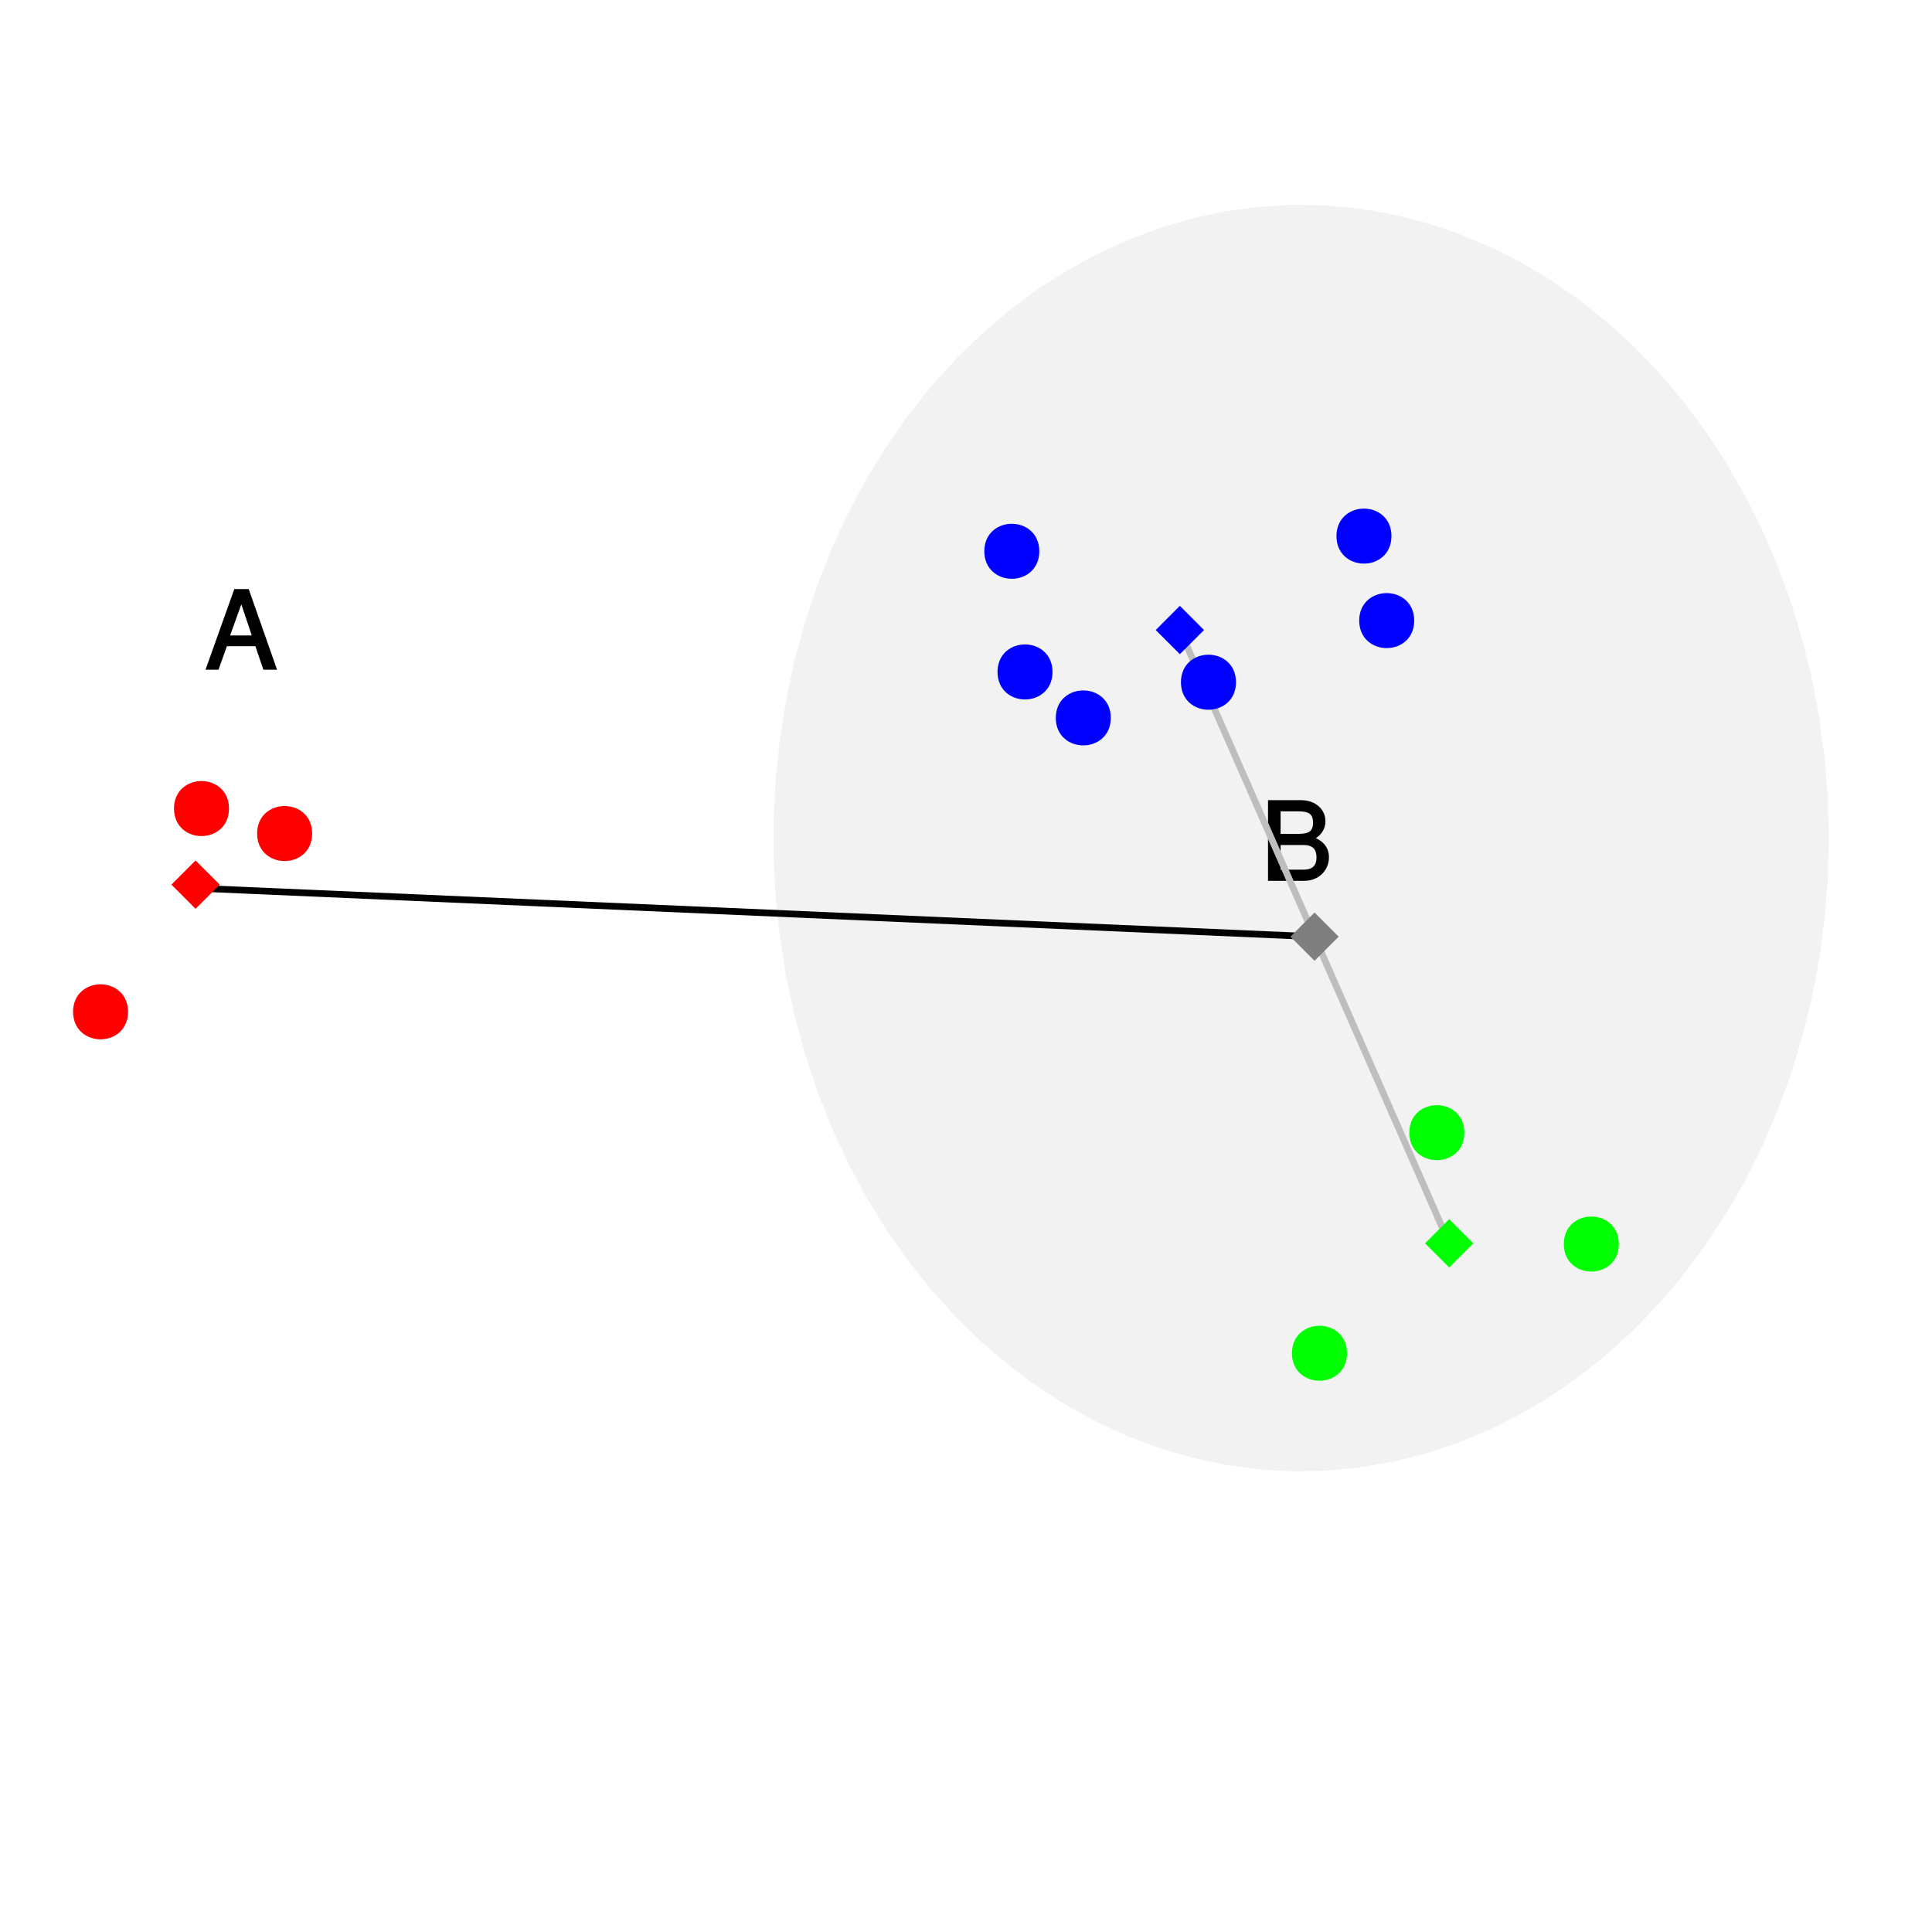 <?xml version="1.0" encoding="UTF-8"?>
<svg xmlns="http://www.w3.org/2000/svg" xmlns:xlink="http://www.w3.org/1999/xlink" width="216pt" height="216pt" viewBox="0 0 216 216" version="1.1">
<defs>
<g>
<symbol overflow="visible" id="glyph0-0">
<path style="stroke:none;" d=""/>
</symbol>
<symbol overflow="visible" id="glyph0-1">
<path style="stroke:none;" d="M 7.609 -2.625 C 7.609 -3.688 7 -4.453 5.875 -4.891 L 5.875 -4.625 C 6.672 -4.984 7.219 -5.766 7.219 -6.656 C 7.219 -7.938 6.156 -9.016 4.5 -9.016 L 0.797 -9.016 L 0.797 0 L 4.891 0 C 6.469 0 7.609 -1.188 7.609 -2.625 Z M 5.828 -6.5 C 5.828 -5.609 5.453 -5.25 4.219 -5.25 L 2.203 -5.25 L 2.203 -7.766 L 4.219 -7.766 C 5.453 -7.766 5.828 -7.391 5.828 -6.5 Z M 6.219 -2.609 C 6.219 -1.781 5.844 -1.25 4.781 -1.25 L 2.203 -1.25 L 2.203 -4 L 4.781 -4 C 5.844 -4 6.219 -3.469 6.219 -2.609 Z M 6.219 -2.609 "/>
</symbol>
<symbol overflow="visible" id="glyph0-2">
<path style="stroke:none;" d="M 7.969 -0.125 L 4.844 -9.016 L 3.234 -9.016 L 0.016 0 L 1.469 0 L 2.406 -2.625 L 5.594 -2.625 L 6.484 0 L 8.016 0 Z M 5.375 -3.828 L 2.766 -3.828 L 4.156 -7.688 L 3.891 -7.688 L 5.188 -3.828 Z M 5.375 -3.828 "/>
</symbol>
</g>
</defs>
<g id="surface5976">
<rect x="0" y="0" width="216" height="216" style="fill:rgb(100%,100%,100%);fill-opacity:1;stroke:none;"/>
<path style=" stroke:none;fill-rule:nonzero;fill:rgb(94.902%,94.902%,94.902%);fill-opacity:1;" d="M 204.473 93.699 L 204.355 89.207 L 204 84.734 L 203.406 80.301 L 202.582 75.918 L 201.527 71.605 L 200.246 67.383 L 198.746 63.266 L 197.031 59.273 L 195.105 55.418 L 192.984 51.719 L 190.668 48.188 L 188.172 44.836 L 185.504 41.688 L 182.676 38.742 L 179.695 36.023 L 176.578 33.535 L 173.336 31.289 L 169.98 29.293 L 166.527 27.555 L 162.988 26.086 L 159.379 24.891 L 155.715 23.969 L 152.008 23.328 L 148.277 22.973 L 144.531 22.902 L 140.793 23.117 L 137.07 23.613 L 133.383 24.395 L 129.746 25.453 L 126.172 26.789 L 122.672 28.391 L 119.266 30.258 L 115.969 32.379 L 112.785 34.75 L 109.734 37.355 L 106.828 40.188 L 104.078 43.238 L 101.496 46.488 L 99.09 49.93 L 96.867 53.547 L 94.844 57.328 L 93.023 61.254 L 91.414 65.312 L 90.023 69.48 L 88.855 73.75 L 87.914 78.102 L 87.207 82.512 L 86.73 86.969 L 86.496 91.453 L 86.496 95.945 L 86.73 100.43 L 87.207 104.887 L 87.914 109.297 L 88.855 113.648 L 90.023 117.914 L 91.414 122.086 L 93.023 126.145 L 94.844 130.07 L 96.867 133.852 L 99.09 137.469 L 101.496 140.91 L 104.078 144.16 L 106.828 147.211 L 109.734 150.043 L 112.785 152.648 L 115.969 155.02 L 119.266 157.141 L 122.672 159.008 L 126.172 160.609 L 129.746 161.945 L 133.383 163.004 L 137.07 163.785 L 140.793 164.281 L 144.531 164.496 L 148.277 164.426 L 152.008 164.066 L 155.715 163.43 L 159.379 162.508 L 162.988 161.312 L 166.527 159.844 L 169.98 158.105 L 173.336 156.109 L 176.578 153.863 L 179.695 151.375 L 182.676 148.656 L 185.504 145.711 L 188.172 142.559 L 190.668 139.211 L 192.984 135.68 L 195.105 131.98 L 197.031 128.125 L 198.746 124.133 L 200.246 120.016 L 201.527 115.793 L 202.582 111.48 L 203.406 107.098 L 204 102.664 L 204.355 98.191 Z M 204.473 93.699 "/>
<g style="fill:rgb(0%,0%,0%);fill-opacity:1;">
  <use xlink:href="#glyph0-1" x="140.969" y="98.476"/>
</g>
<g style="fill:rgb(0%,0%,0%);fill-opacity:1;">
  <use xlink:href="#glyph0-2" x="22.961" y="74.874"/>
</g>
<path style="fill:none;stroke-width:0.75;stroke-linecap:round;stroke-linejoin:round;stroke:rgb(74.51%,74.51%,74.51%);stroke-opacity:1;stroke-miterlimit:10;" d="M 131.91 70.438 L 162.023 139.008 "/>
<path style="fill:none;stroke-width:0.75;stroke-linecap:round;stroke-linejoin:round;stroke:rgb(0%,0%,0%);stroke-opacity:1;stroke-miterlimit:10;" d="M 21.863 99.293 L 146.965 104.723 "/>
<path style=" stroke:none;fill-rule:nonzero;fill:rgb(100%,0%,0%);fill-opacity:1;" d="M 19.164 98.902 L 21.863 96.203 L 24.566 98.902 L 21.863 101.605 Z M 19.164 98.902 "/>
<path style=" stroke:none;fill-rule:nonzero;fill:rgb(0%,0%,100%);fill-opacity:1;" d="M 129.211 70.438 L 131.91 67.734 L 134.609 70.438 L 131.91 73.137 Z M 129.211 70.438 "/>
<path style=" stroke:none;fill-rule:nonzero;fill:rgb(0%,100%,0%);fill-opacity:1;" d="M 159.32 139.008 L 162.023 136.305 L 164.723 139.008 L 162.023 141.707 Z M 159.32 139.008 "/>
<path style=" stroke:none;fill-rule:nonzero;fill:rgb(49.804%,49.804%,49.804%);fill-opacity:1;" d="M 144.266 104.723 L 146.965 102.02 L 149.668 104.723 L 146.965 107.422 Z M 144.266 104.723 "/>
<path style="fill-rule:nonzero;fill:rgb(100%,0%,0%);fill-opacity:1;stroke-width:0.75;stroke-linecap:round;stroke-linejoin:round;stroke:rgb(100%,0%,0%);stroke-opacity:1;stroke-miterlimit:10;" d="M 13.941 113.121 C 13.941 116.723 8.543 116.723 8.543 113.121 C 8.543 109.523 13.941 109.523 13.941 113.121 "/>
<path style="fill-rule:nonzero;fill:rgb(100%,0%,0%);fill-opacity:1;stroke-width:0.75;stroke-linecap:round;stroke-linejoin:round;stroke:rgb(100%,0%,0%);stroke-opacity:1;stroke-miterlimit:10;" d="M 25.227 90.398 C 25.227 94 19.828 94 19.828 90.398 C 19.828 86.797 25.227 86.797 25.227 90.398 "/>
<path style="fill-rule:nonzero;fill:rgb(100%,0%,0%);fill-opacity:1;stroke-width:0.75;stroke-linecap:round;stroke-linejoin:round;stroke:rgb(100%,0%,0%);stroke-opacity:1;stroke-miterlimit:10;" d="M 34.523 93.191 C 34.523 96.793 29.121 96.793 29.121 93.191 C 29.121 89.59 34.523 89.59 34.523 93.191 "/>
<path style="fill-rule:nonzero;fill:rgb(0%,0%,100%);fill-opacity:1;stroke-width:0.75;stroke-linecap:round;stroke-linejoin:round;stroke:rgb(0%,0%,100%);stroke-opacity:1;stroke-miterlimit:10;" d="M 137.809 76.273 C 137.809 79.875 132.406 79.875 132.406 76.273 C 132.406 72.672 137.809 72.672 137.809 76.273 "/>
<path style="fill-rule:nonzero;fill:rgb(0%,0%,100%);fill-opacity:1;stroke-width:0.75;stroke-linecap:round;stroke-linejoin:round;stroke:rgb(0%,0%,100%);stroke-opacity:1;stroke-miterlimit:10;" d="M 155.191 59.938 C 155.191 63.539 149.793 63.539 149.793 59.938 C 149.793 56.336 155.191 56.336 155.191 59.938 "/>
<path style="fill-rule:nonzero;fill:rgb(0%,0%,100%);fill-opacity:1;stroke-width:0.75;stroke-linecap:round;stroke-linejoin:round;stroke:rgb(0%,0%,100%);stroke-opacity:1;stroke-miterlimit:10;" d="M 115.82 61.633 C 115.82 65.234 110.422 65.234 110.422 61.633 C 110.422 58.035 115.82 58.035 115.82 61.633 "/>
<path style="fill-rule:nonzero;fill:rgb(0%,0%,100%);fill-opacity:1;stroke-width:0.75;stroke-linecap:round;stroke-linejoin:round;stroke:rgb(0%,0%,100%);stroke-opacity:1;stroke-miterlimit:10;" d="M 157.734 69.383 C 157.734 72.984 152.336 72.984 152.336 69.383 C 152.336 65.785 157.734 65.785 157.734 69.383 "/>
<path style="fill-rule:nonzero;fill:rgb(0%,0%,100%);fill-opacity:1;stroke-width:0.75;stroke-linecap:round;stroke-linejoin:round;stroke:rgb(0%,0%,100%);stroke-opacity:1;stroke-miterlimit:10;" d="M 123.812 80.262 C 123.812 83.863 118.414 83.863 118.414 80.262 C 118.414 76.664 123.812 76.664 123.812 80.262 "/>
<path style="fill-rule:nonzero;fill:rgb(0%,0%,100%);fill-opacity:1;stroke-width:0.75;stroke-linecap:round;stroke-linejoin:round;stroke:rgb(0%,0%,100%);stroke-opacity:1;stroke-miterlimit:10;" d="M 117.297 75.125 C 117.297 78.727 111.898 78.727 111.898 75.125 C 111.898 71.523 117.297 71.523 117.297 75.125 "/>
<path style="fill-rule:nonzero;fill:rgb(0%,100%,0%);fill-opacity:1;stroke-width:0.75;stroke-linecap:round;stroke-linejoin:round;stroke:rgb(0%,100%,0%);stroke-opacity:1;stroke-miterlimit:10;" d="M 180.609 139.086 C 180.609 142.688 175.211 142.688 175.211 139.086 C 175.211 135.488 180.609 135.488 180.609 139.086 "/>
<path style="fill-rule:nonzero;fill:rgb(0%,100%,0%);fill-opacity:1;stroke-width:0.75;stroke-linecap:round;stroke-linejoin:round;stroke:rgb(0%,100%,0%);stroke-opacity:1;stroke-miterlimit:10;" d="M 163.34 126.637 C 163.34 130.234 157.938 130.234 157.938 126.637 C 157.938 123.035 163.34 123.035 163.34 126.637 "/>
<path style="fill-rule:nonzero;fill:rgb(0%,100%,0%);fill-opacity:1;stroke-width:0.75;stroke-linecap:round;stroke-linejoin:round;stroke:rgb(0%,100%,0%);stroke-opacity:1;stroke-miterlimit:10;" d="M 150.219 151.297 C 150.219 154.895 144.816 154.895 144.816 151.297 C 144.816 147.695 150.219 147.695 150.219 151.297 "/>
</g>
</svg>

